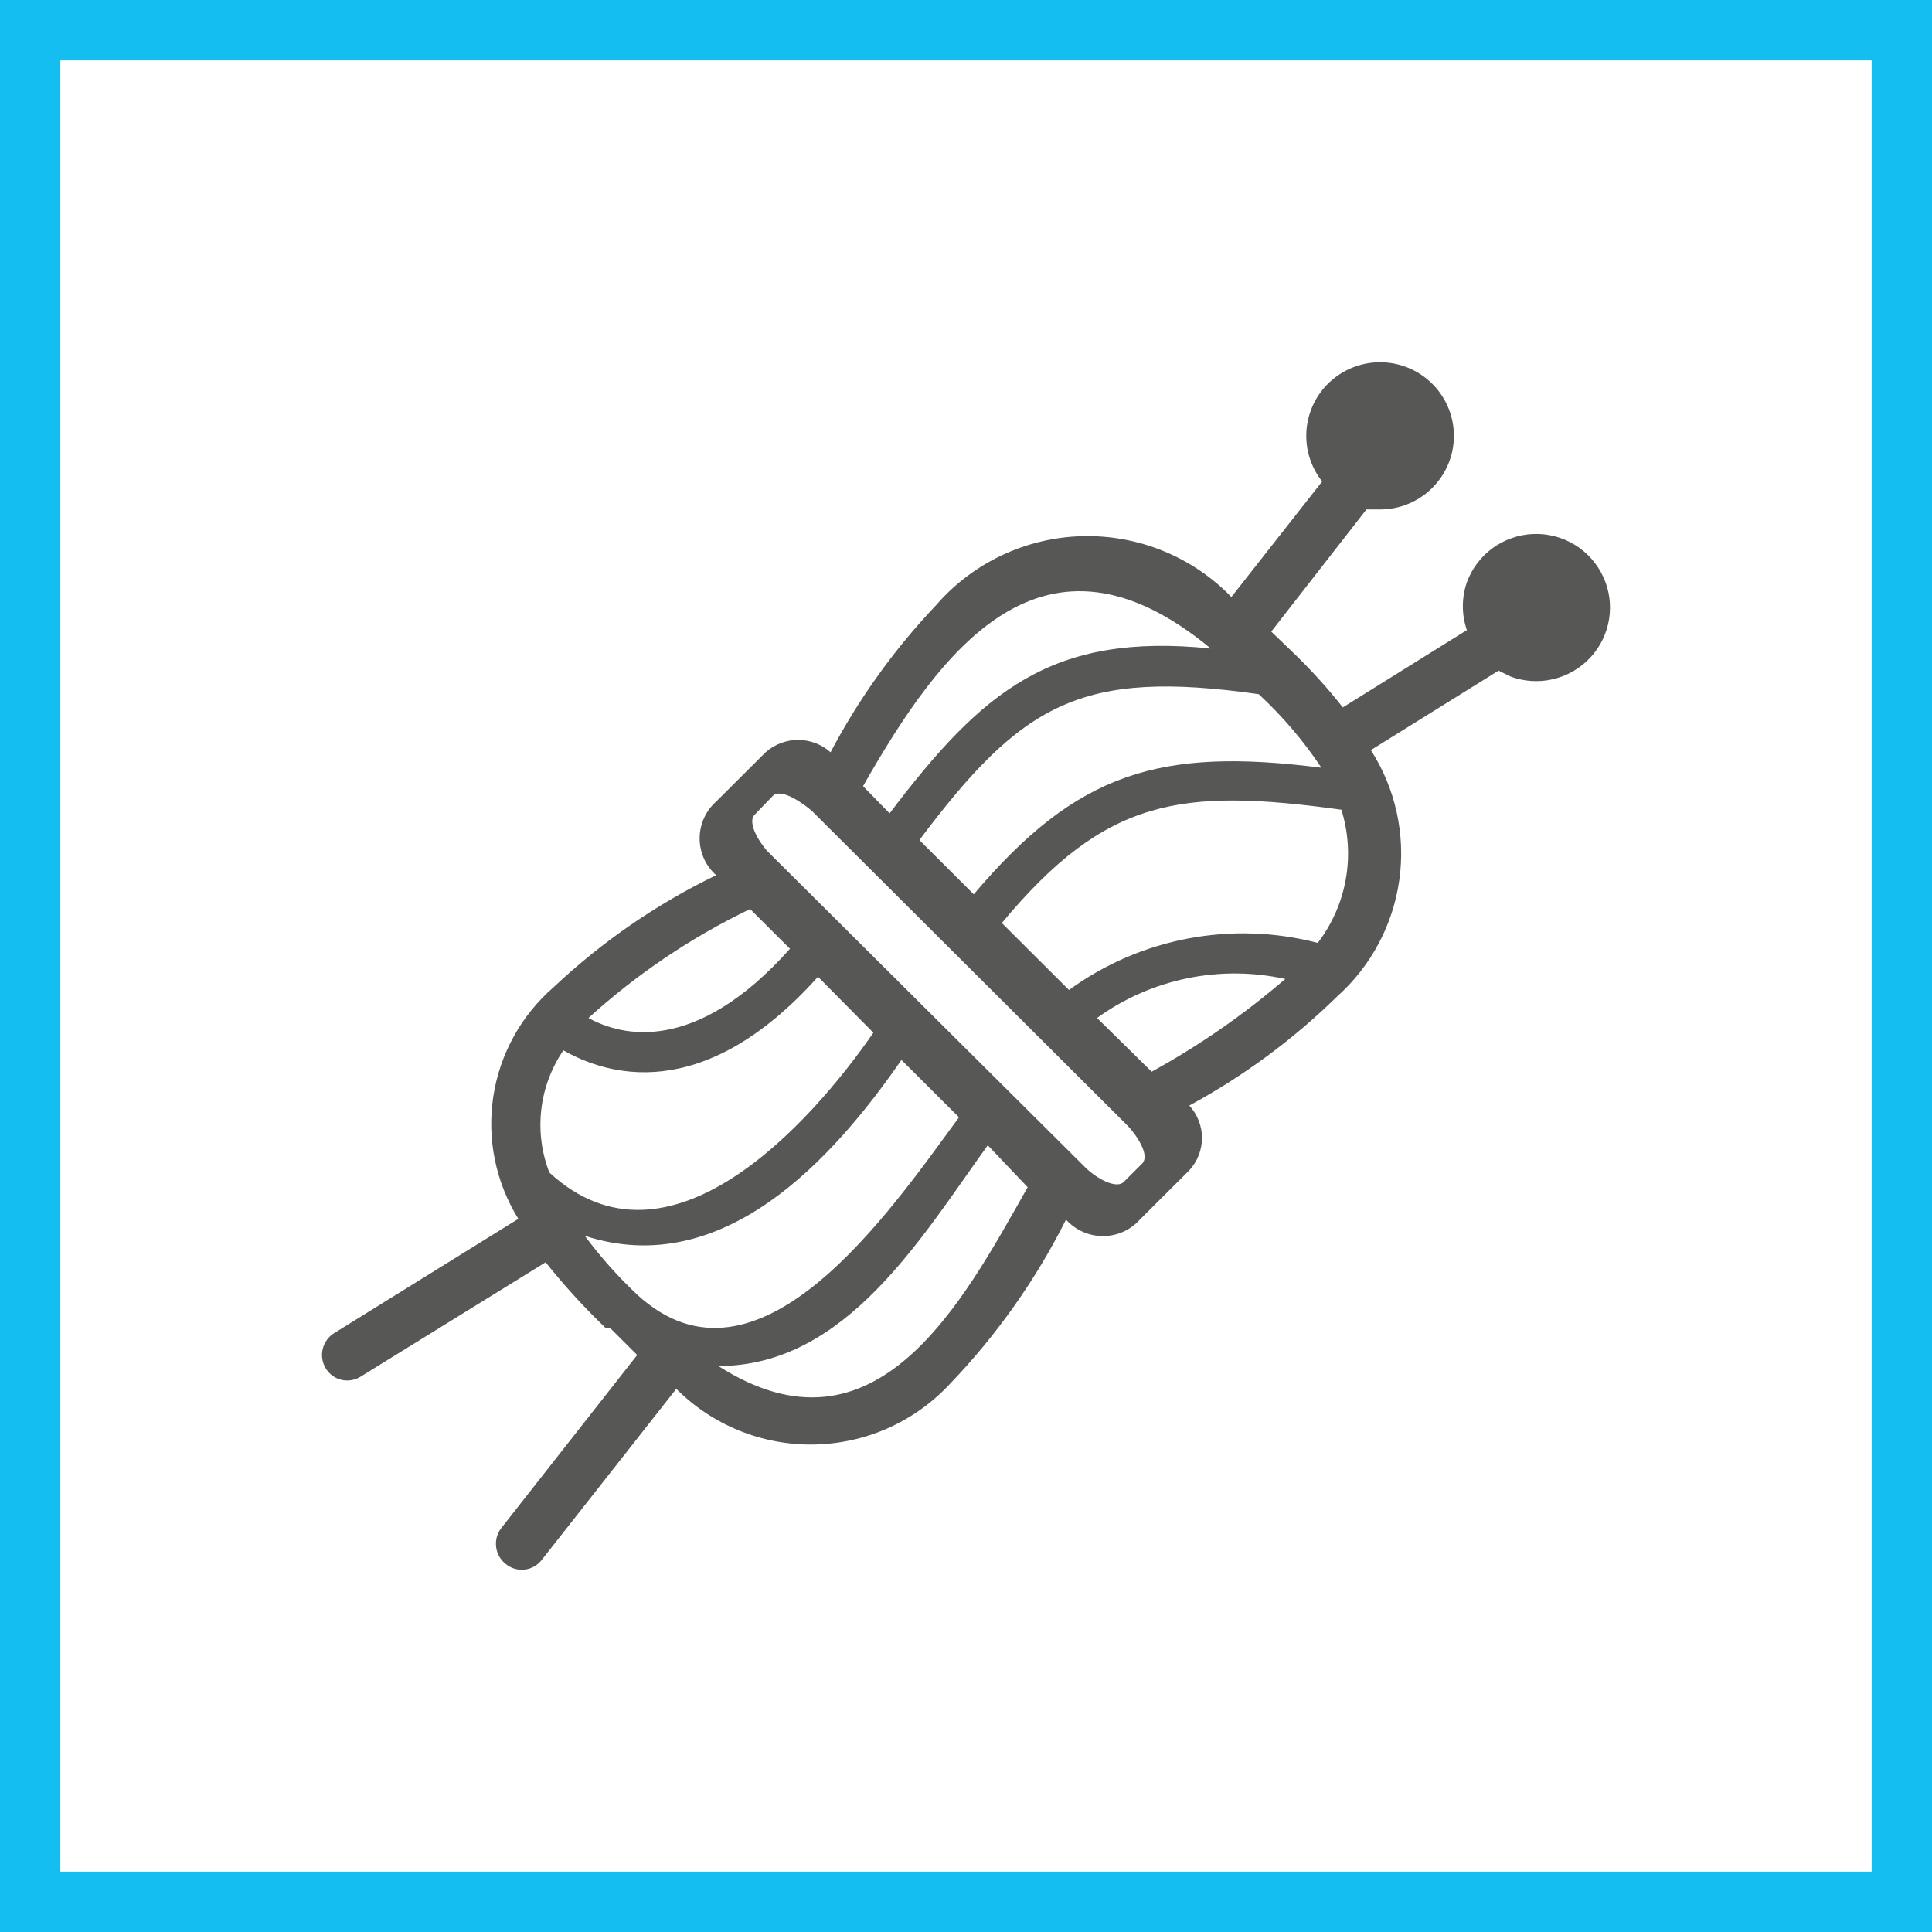 <svg width="48" height="48" viewBox="0 0 48 48" fill="none" xmlns="http://www.w3.org/2000/svg">
<rect x="0" y="0" width="48" height="48" fill="#808080" stroke="none"/>
<path d="M0.5 0.5H47.5V47.5H0.5V0.5Z" stroke-width="2" fill="white" stroke="#14BEF0"/>
<path d="M27.256 25.291L28.613 26.626C29.797 25.976 30.909 25.203 31.932 24.322C31.128 24.145 30.296 24.14 29.49 24.307C28.684 24.474 27.922 24.809 27.256 25.291V25.291ZM24.89 22.932L26.559 24.596C27.437 23.956 28.448 23.519 29.517 23.317C30.586 23.115 31.686 23.152 32.739 23.426C33.095 22.961 33.334 22.418 33.436 21.843C33.538 21.267 33.501 20.675 33.326 20.117C29.328 19.568 27.476 19.824 24.89 22.932V22.932ZM22.818 20.848L24.193 22.219C26.761 19.184 28.814 18.562 32.831 19.074C32.385 18.406 31.862 17.792 31.272 17.246C26.87 16.624 25.403 17.447 22.818 20.903V20.848ZM21.442 19.532L22.102 20.208C24.413 17.155 26.137 15.71 30.08 16.112C25.935 12.675 23.386 16.112 21.442 19.532ZM24.541 28.454C22.891 30.739 21.02 33.939 17.848 33.939C21.772 36.444 23.918 32.349 25.532 29.496L24.541 28.454ZM22.396 26.333C20.69 28.801 17.958 31.818 14.528 30.703C14.918 31.228 15.354 31.717 15.831 32.166C18.838 34.926 22.121 30.081 23.826 27.759L22.396 26.333ZM20.323 24.267C17.426 27.503 15.024 26.68 13.997 26.095C13.697 26.535 13.508 27.042 13.448 27.57C13.387 28.099 13.456 28.634 13.648 29.131C16.619 31.873 20.158 27.887 21.699 25.657L20.323 24.267ZM18.636 22.585C17.174 23.289 15.821 24.2 14.62 25.291C15.445 25.748 17.279 26.205 19.627 23.572L18.636 22.585ZM28.008 27.96L20.177 20.153C19.993 19.989 19.425 19.568 19.205 19.769L18.746 20.245C18.6 20.391 18.746 20.775 19.058 21.14L26.999 29.039C27.366 29.368 27.769 29.515 27.916 29.368L28.374 28.911C28.594 28.692 28.191 28.143 28.008 27.96V27.96ZM15.042 32.989C14.511 32.48 14.015 31.936 13.556 31.361L8.972 34.195C8.901 34.242 8.822 34.273 8.739 34.288C8.656 34.303 8.571 34.301 8.488 34.283C8.406 34.264 8.328 34.229 8.26 34.179C8.192 34.129 8.134 34.066 8.091 33.994C8.004 33.849 7.978 33.674 8.019 33.51C8.06 33.345 8.166 33.204 8.311 33.116L12.878 30.282C12.315 29.374 12.095 28.297 12.256 27.241C12.418 26.186 12.95 25.223 13.758 24.523C14.954 23.398 16.314 22.46 17.793 21.744C17.663 21.629 17.56 21.488 17.489 21.331C17.419 21.173 17.382 21.002 17.382 20.83C17.382 20.657 17.419 20.486 17.489 20.329C17.56 20.171 17.663 20.03 17.793 19.915L19.021 18.69C19.243 18.493 19.531 18.383 19.828 18.383C20.126 18.383 20.413 18.493 20.635 18.69C21.337 17.358 22.22 16.127 23.258 15.034C23.709 14.513 24.265 14.092 24.888 13.797C25.512 13.502 26.191 13.34 26.881 13.321C27.571 13.302 28.258 13.427 28.897 13.687C29.536 13.947 30.114 14.337 30.593 14.832L32.849 11.962C32.591 11.637 32.452 11.234 32.454 10.82C32.456 10.406 32.599 10.005 32.859 9.682C33.12 9.359 33.483 9.134 33.888 9.044C34.293 8.954 34.718 9.003 35.091 9.185C35.465 9.366 35.765 9.669 35.944 10.043C36.122 10.417 36.168 10.84 36.074 11.243C35.98 11.647 35.751 12.006 35.425 12.263C35.099 12.52 34.695 12.659 34.279 12.657H33.949L31.584 15.692L32.06 16.149C32.528 16.593 32.963 17.069 33.362 17.575L36.444 15.655C36.311 15.27 36.311 14.852 36.444 14.467C36.568 14.127 36.791 13.831 37.084 13.617C37.378 13.404 37.728 13.282 38.091 13.267C38.454 13.252 38.813 13.345 39.123 13.534C39.433 13.723 39.679 14 39.831 14.329C39.984 14.658 40.034 15.024 39.977 15.382C39.92 15.739 39.758 16.072 39.511 16.337C39.264 16.603 38.943 16.789 38.59 16.873C38.236 16.957 37.866 16.934 37.525 16.807L37.232 16.661L34.059 18.636C34.671 19.59 34.922 20.731 34.767 21.853C34.612 22.975 34.063 24.006 33.216 24.761C32.126 25.829 30.891 26.739 29.548 27.467C29.75 27.686 29.863 27.973 29.863 28.271C29.863 28.569 29.75 28.856 29.548 29.076L28.319 30.301C28.204 30.43 28.063 30.533 27.905 30.603C27.747 30.674 27.576 30.71 27.402 30.71C27.229 30.71 27.058 30.674 26.9 30.603C26.742 30.533 26.601 30.43 26.485 30.301C25.731 31.803 24.754 33.183 23.588 34.396C23.156 34.858 22.634 35.228 22.056 35.485C21.477 35.741 20.852 35.878 20.218 35.889C19.585 35.899 18.956 35.782 18.369 35.544C17.782 35.307 17.249 34.953 16.802 34.506L13.465 38.748C13.414 38.816 13.351 38.873 13.277 38.915C13.204 38.958 13.123 38.985 13.039 38.995C12.955 39.006 12.87 38.999 12.788 38.975C12.707 38.951 12.631 38.911 12.566 38.858C12.433 38.753 12.346 38.6 12.326 38.432C12.305 38.264 12.352 38.095 12.456 37.962L15.831 33.665L15.152 32.989" fill="#575756"/>
</svg>
